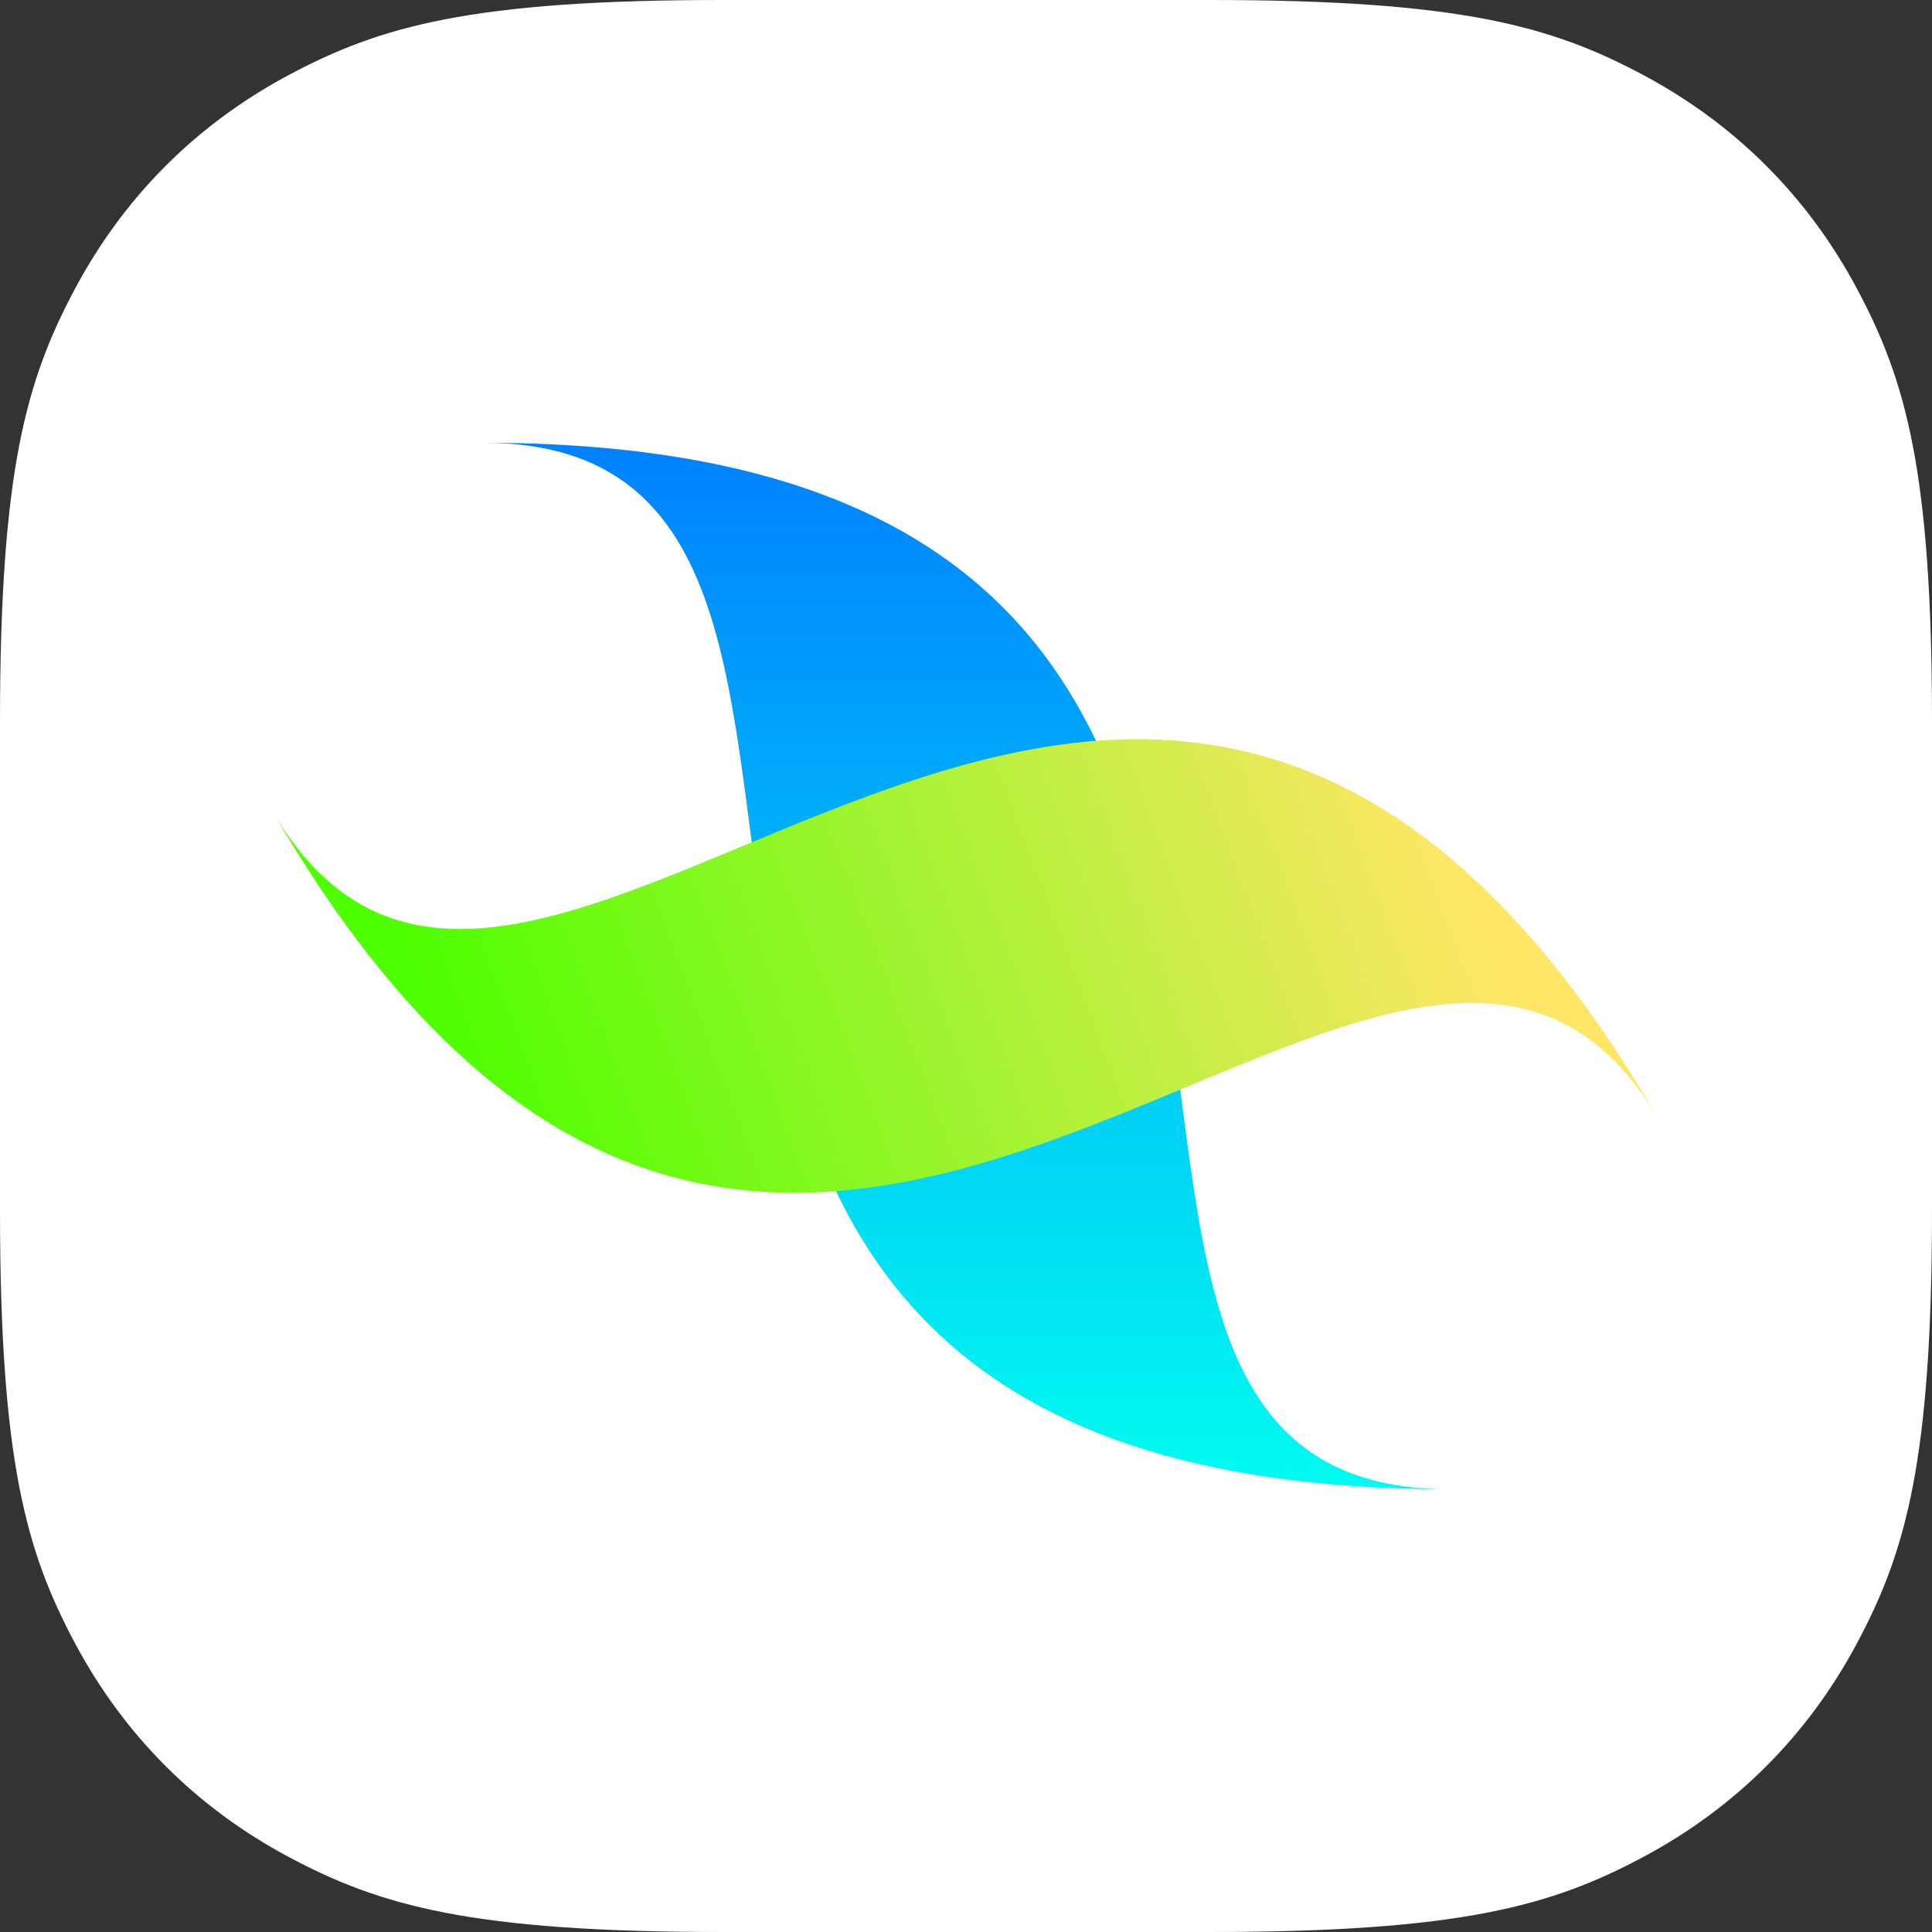<svg height="48" viewBox="0 0 48 48" width="48" xmlns="http://www.w3.org/2000/svg" xmlns:xlink="http://www.w3.org/1999/xlink"><rect x="0" y="0" width="48" height="48" fill="#333333" stroke="none"/><linearGradient id="a" x1="50%" x2="50%" y1="100%" y2="0%"><stop offset="0" stop-color="#00fdf0"/><stop offset="1" stop-color="#0080ff"/></linearGradient><linearGradient id="b" x1="43.655%" x2="60.077%" y1=".759%" y2="96.379%"><stop offset="0" stop-color="#4dff00"/><stop offset="1" stop-color="#ffe666"/></linearGradient><g fill="none" fill-rule="evenodd"><path d="m17.947 0h12.106c6.241 0 8.504.65 10.785 1.87 2.281 1.22 4.072 3.011 5.292 5.292 1.22 2.281 1.87 4.544 1.87 10.785v12.106c0 6.241-.65 8.504-1.87 10.785-1.22 2.281-3.011 4.072-5.292 5.292-2.281 1.22-4.544 1.87-10.785 1.87h-12.106c-6.241 0-8.504-.65-10.785-1.87-2.281-1.22-4.072-3.011-5.292-5.292-1.22-2.281-1.87-4.544-1.87-10.785v-12.106c0-6.241.65-8.504 1.87-10.785 1.22-2.281 3.011-4.072 5.292-5.292 2.281-1.22 4.544-1.87 10.785-1.87z" fill="#fff"/><g transform="translate(6 7)"><path d="m6 4c26 0 11 26 24 26-26 0-11-26-24-26z" fill="url(#a)"/><path d="m6 4c26 0 11 26 24 26-26 0-11-26-24-26z" fill="url(#b)" transform="matrix(.5 .866 .866 -.5 -5.723 9.912)"/></g></g></svg>